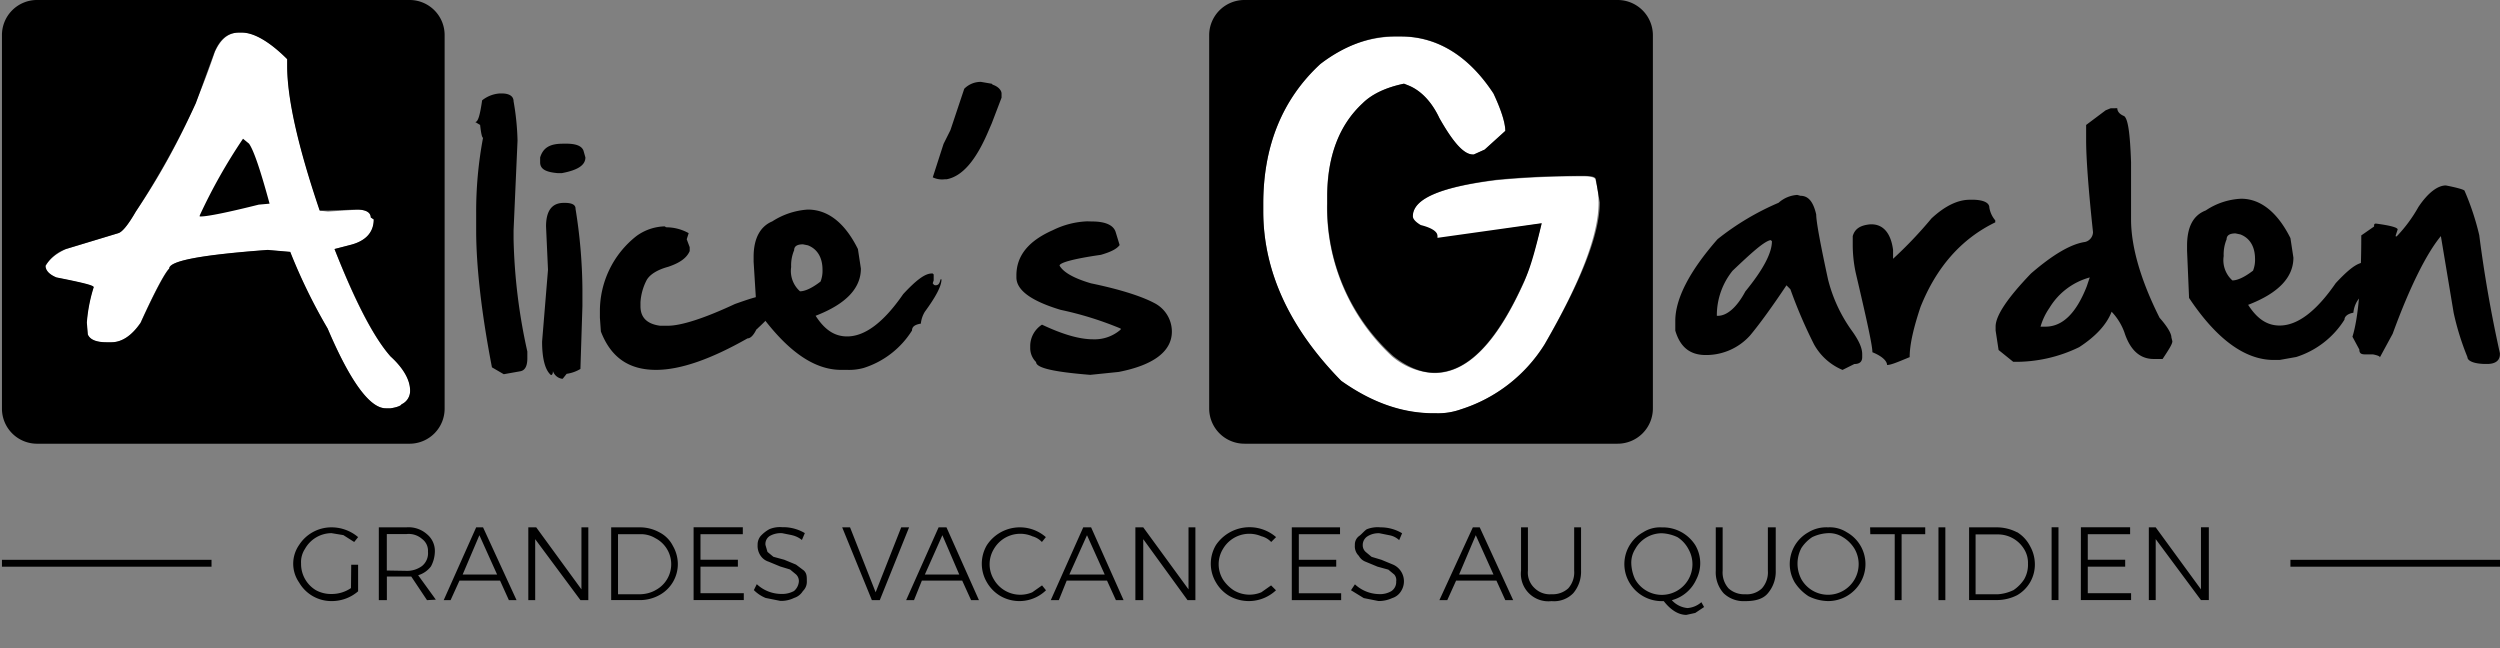 <svg viewBox="0 0 512 132.79" xmlns="http://www.w3.org/2000/svg"><rect x="0" y="0" width="512" height="132.79" fill="#808080" stroke="none"/><path d="m279.07 21.16c1.81-1.82 4.64-3.23 8.46-4l1 .4c2.42 1 4.64 3.22 6.25 6.65 2.82 5 5 7.45 6.85 7.45h.2l2.22-1 4.23-3.83c0-1.61-.81-4.23-2.42-7.66-5-7.65-11.49-11.68-18.94-11.68h-1.41a24.64 24.64 0 0 0 -15.11 5.64c-7.86 7.25-11.69 16.92-11.69 28.61v1.41c0 12.29 5.24 24 15.92 34.86 6.24 4.43 12.49 6.65 18.94 6.65h.6a13.78 13.78 0 0 0 5-.81 31.36 31.36 0 0 0 17.13-13.3c7.45-12.89 11.08-22.56 11.08-29a17.35 17.35 0 0 0 -.6-4.64c0-.6-1-.8-2.62-.8-5.65 0-11.49.2-17.74.8-11.48 1.41-17.12 3.83-17.12 7.46v.2c0 .4.6 1 1.61 1.81 2.22.41 3.42 1.21 3.42 2v.62l21.36-3.22a112.64 112.64 0 0 1 -3.42 11.69c-5.64 12.69-11.69 18.94-18.54 18.94a14.34 14.34 0 0 1 -8.66-3.43 41.56 41.56 0 0 1 -13.3-31.23v-1.45c.05-8.3 2.47-14.51 7.3-19.14zm-261.14 47.35c.41 1 1.62 1.61 3.83 1.61h1c2.22 0 4.23-1.41 6-4 3-6.65 5-10.28 5.85-11.08 0-1.61 6.65-2.82 20.15-3.83l4.63.4a114.38 114.38 0 0 0 7.71 15.69c4.63 10.88 8.66 16.32 11.9 16.32h1c1.41-.2 2.22-.6 2.22-.81a3 3 0 0 0 1.78-2.81c0-2.21-1.21-4.63-4-7-3.42-3.83-7.25-11.08-11.48-22l3.22-.81c3.23-.8 4.84-2.62 4.84-5.24l-.61-.4c0-1-.8-1.61-2.82-1.61l-6 .4-1.61-.2q-6.71-19.67-6.7-29.64v-1.41c-3.63-3.63-6.84-5.44-9.27-5.44h-.57c-2.21 0-3.83 1.41-5 4a131.64 131.64 0 0 1 -16.19 32.67c-1.62 2.82-2.82 4.23-3.63 4.43l-10.68 3.25c-2 1-3.43 2-4.23 3.63 0 .8.8 1.61 2.22 2.21 5 1 7.65 1.61 7.65 2a32 32 0 0 0 -1.41 7.25z" fill="#fff"/><path d="m102.76 19.14c1.61 0 2.42.61 2.42 1.61a52.4 52.4 0 0 1 .81 8.06l-.81 18.34v1.85a116.67 116.67 0 0 0 2.82 23v1.41c0 1.41-.4 2.42-1.41 2.62l-3.42.61-2.42-1.41c-2.22-11.49-3.23-21-3.23-28v-3.51a81.44 81.44 0 0 1 1.41-15.51c-.2 0-.4-.81-.6-2.62l-1-.6c.61 0 1-1.62 1.41-4.44a6.45 6.45 0 0 1 3.63-1.41zm13.1 10.28c2 0 3.22.4 3.63 1.41l.4 1.41c0 1.61-1.61 2.62-4.84 3.22h-.8c-2.42-.2-3.63-.8-3.63-2.21v-1c.61-2 2-2.82 4.64-2.82zm2 13.3a106.86 106.86 0 0 1 1.42 16.52v3.43l-.41 12.89a7.55 7.55 0 0 1 -2.82 1l-.8 1h-.21a2.34 2.34 0 0 1 -1.8-1.56c0 .61-.2.81-.4.81-1.21-1-1.82-3.43-1.82-6.85l1.21-14.71-.4-8.87q0-4.83 3.63-4.83c1.61-.04 2.41.36 2.41 1.17zm18.54 3.83a9.44 9.44 0 0 1 4.64 1.2l-.4 1.25.61 1.62v.8c-.61 1.41-2 2.42-4.43 3.23-2.22.6-3.83 1.61-4.44 2.82a11.38 11.38 0 0 0 -1.21 4.43v.81c0 2.21 1.21 3.62 4 4h1.62c2.61 0 7.25-1.42 13.7-4.44 2.82-1 4.63-1.61 5.64-1.61h.2c1.41 1.21 2 2.22 2 3 0 .41-1.21 1.82-3.43 3.83-.6 1.21-1.21 1.81-1.81 1.81-7.46 4.24-13.71 6.45-18.74 6.45-5.64 0-9.27-2.62-11.29-7.86l-.2-2.82v-1.2a19.53 19.53 0 0 1 7.46-15.51 10.22 10.22 0 0 1 5.84-2z"/><path d="m175.7 51 .61 4c0 4-3 7.25-9.27 9.67 1.81 2.82 3.83 4.23 6.45 4.23 3.62 0 7.45-2.82 11.48-8.66 2.62-2.82 4.44-4.23 5.85-4.23h.2l.2.2v1.21l-.2.6c.2.2.2.4.6.4.61 0 .81-.4 1-1.21h.2c0 1.42-1.21 3.63-3.42 6.65a5.69 5.69 0 0 0 -.81 2.42c-1.21.2-1.81.61-1.81 1.41a18.13 18.13 0 0 1 -9.88 7.66 11.23 11.23 0 0 1 -3.42.4h-1.21c-5.84 0-11.49-4.23-17.33-12.49l-.6-9.67v-1c0-3.83 1.41-6.25 3.82-7.25a15.22 15.22 0 0 1 7.26-2.42c4.24 0 7.66 2.82 10.28 8.08zm-11.88 8.66c1 0 2.41-.6 4.23-2a6.06 6.06 0 0 0 .4-2.42c0-2.42-1-4.23-3-5l-1-.2c-1.21 0-1.81.4-1.81 1.21a7.92 7.92 0 0 0 -.61 3.43 5.56 5.56 0 0 0 1.79 4.96zm39.29-42.51.2.2c1.21.4 1.81 1.21 1.81 1.81v.84l-2 5.24-.61 1.41c-2.62 6.24-5.44 9.47-8.66 10.07h-.4a4.39 4.39 0 0 1 -2.42-.4l2.21-6.85 1.41-2.82 2.83-8.47a4.72 4.72 0 0 1 3.42-1.41zm20.55 28.21c2.82 0 4.43.8 4.84 2.21l.8 2.62c-.6.81-1.81 1.41-3.83 2-5.64.81-8.47 1.61-8.47 2.21.81 1.41 3 2.62 6.45 3.63 5.84 1.21 10.27 2.62 12.89 4a6.57 6.57 0 0 1 3.66 5.87c0 4-3.63 6.85-10.88 8.27l-5.84.6c-7.46-.6-11.09-1.41-11.09-2.62a4 4 0 0 1 -1.2-2.82v-.61a5.23 5.23 0 0 1 2.41-4.23c4.24 2 7.66 3 10.48 3a8.09 8.09 0 0 0 5.64-2v-.2a69.25 69.25 0 0 0 -12.29-3.83q-9.06-2.72-9.07-6.65v-.4c0-4 2.42-7.05 7.46-9.27a17.36 17.36 0 0 1 7.05-1.81zm145.08-5.26c1.61 0 2.62 1.21 3.22 3.83q0 2.12 2.42 13.29a30.79 30.79 0 0 0 5 10.68c1.41 2 2 3.43 2 4.64v.6c0 1-.6 1.41-1.61 1.41l-2.42 1.21a11.92 11.92 0 0 1 -5.84-5.24 98.49 98.49 0 0 1 -4.84-11.28l-.8-.81c-2.83 4.24-5.44 7.86-7.46 10.28a12.08 12.08 0 0 1 -9.07 4c-3.22 0-5.24-1.61-6.24-5v-2c0-4.44 2.82-10.08 8.66-16.73a54 54 0 0 1 12.49-7.45 6.32 6.32 0 0 1 3.83-1.61zm-17.13 24.58h.2c1.81 0 3.83-1.61 5.64-5q5.44-6.64 5.44-10.27l-.2-.21h-.2c-1.41.41-3.83 2.62-7.66 6.25a14.54 14.54 0 0 0 -3.22 9.07zm52.19-23.78c2.41 0 3.62.61 3.62 1.62a5.37 5.37 0 0 0 1.21 2.61v.41c-7.05 3.42-12.09 9.27-15.31 17.33-1.41 4.23-2.22 7.65-2.22 10.27-2.42 1-3.83 1.61-4.63 1.61 0-.8-1-1.81-3-2.61 0-1.42-1.21-6.86-3.43-16.33a27.46 27.46 0 0 1 -.6-5.84v-1.61c.4-1.41 1.41-2.22 3.62-2.42h.2c2.42 0 4 1.81 4.44 5.24v1.82a84.59 84.59 0 0 0 7.86-8.26c2.82-2.62 5.44-3.83 7.85-3.83zm29.82-18.74c0 .61.4 1.21 1.41 1.62.8.6 1.21 3.62 1.41 9.47v11.68c0 5.65 2 12.5 5.84 20.15 1.61 1.82 2.42 3.23 2.42 4l.2.81c0 .6-.8 1.81-2 3.63h-1.82c-2.82 0-4.83-1.82-6-5.44a12.1 12.1 0 0 0 -2.62-4.24q-1.52 3.93-6.65 7.26a29.62 29.62 0 0 1 -13.5 3l-3-2.42-.61-4v-.8q0-3.33 7.26-10.88c4.63-4 8.26-6.05 11.08-6.45a2.13 2.13 0 0 0 1.61-2c-1-9.27-1.41-15.51-1.41-18.74v-3.22l4-3 1-.41zm-14.71 44.74c3.42 0 6.25-2.62 8.46-8.26l.61-1.82a13.92 13.92 0 0 0 -8.26 6.25 13.07 13.07 0 0 0 -1.82 3.83zm50.17-18.14.61 4c0 4-3 7.26-9.27 9.67 1.81 2.82 3.83 4.24 6.45 4.24 3.62 0 7.45-2.83 11.48-8.67 2.62-2.82 4.43-4.23 5.84-4.23h.21l.2.2v1.41l-.2.4c.2.21.2.41.6.41s.81-.41 1-1.21h.2c0 1.41-1.21 3.63-3.43 6.65a5.72 5.72 0 0 0 -.8 2.42c-1.21.2-1.82.8-1.82 1.41a18.13 18.13 0 0 1 -9.87 7.65l-3.42.61h-1.21c-5.85 0-11.69-4.23-17.33-12.7l-.41-9.67v-1c0-3.82 1.21-6.24 3.83-7.25a14.1 14.1 0 0 1 7.26-2.4c4 0 7.46 2.82 10.08 8.06zm-11.89 8.67c1 0 2.42-.61 4.23-2a5.9 5.9 0 0 0 .41-2.42c0-2.41-1-4.23-3-5l-1-.21c-1.21 0-1.82.41-1.82 1.21a8.12 8.12 0 0 0 -.6 3.43 5.57 5.57 0 0 0 1.78 4.99z"/><path d="m504.75 39.09a53 53 0 0 1 3 9.07q1.56 12.18 4.23 24.18v.2c0 1.21-.81 2-2.62 2h-.2c-2.42 0-3.83-.6-3.83-1.41a54.51 54.51 0 0 1 -2.82-9.06l-2.62-15.72c-2.82 3.42-6.25 10.07-9.87 20l-2.62 4.83c0-.2-.41-.4-1.41-.6h-1.59c-.81 0-1.21-.2-1.21-1l-1.41-2.62c1.2-3.83 1.81-10.88 1.81-20.75l2.62-1.82c0-.4 0-.6.4-.6 3 .4 4.43.81 4.43 1.21l-.4 1.21v.2h.2a29.35 29.35 0 0 0 4.44-6c2-3 4-4.43 5.64-4.43 2.62.51 3.83.91 3.83 1.11zm-420.75-39.09h-76.54a7.18 7.18 0 0 0 -7.06 7.25v76.37a7.18 7.18 0 0 0 7.06 7.25h76.54a7.18 7.18 0 0 0 7.06-7.25v-76.37a7.18 7.18 0 0 0 -7.06-7.25zm-1.79 82.81c0 .21-.81.61-2.22.81h-.99c-3.23 0-7.26-5.44-11.89-16.32a114.38 114.38 0 0 1 -7.66-15.72l-4.63-.4c-13.5 1-20.15 2.22-20.15 3.83-.81.8-2.82 4.43-5.85 11.08-1.81 2.62-3.82 4-6 4h-1c-2.21 0-3.42-.6-3.83-1.61l-.2-2.42a32 32 0 0 1 1.41-7.25c0-.41-2.62-1-7.65-2-1.42-.6-2.22-1.41-2.22-2.42a8.17 8.17 0 0 1 4.17-3.39l10.68-3.23c.81-.2 2-1.61 3.63-4.43a166.07 166.07 0 0 0 12.29-22.18l3.83-10.48c1.2-2.82 2.82-4 5-4h.61c2.42 0 5.64 1.81 9.27 5.44v1.38q0 10 6.65 29.62h1.64l6-.2c1.82 0 2.82.6 2.82 1.61l.61.4c0 2.62-1.61 4.44-4.84 5.24l-3.18.83c4.23 10.68 8.06 18.13 11.48 22 2.62 2.42 4 4.84 4 7a3 3 0 0 1 -1.78 2.81z"/><path d="m49.77 28.41a112.26 112.26 0 0 0 -8.87 15.72v.2h.21c1.41 0 5.44-.81 11.88-2.42l2.22-.2c-1.81-6.65-3.21-10.88-4.21-12.29zm281.49-28.41h-76.37a7.22 7.22 0 0 0 -7.25 7.25v76.37a7.22 7.22 0 0 0 7.25 7.25h76.37a7.22 7.22 0 0 0 7.25-7.25v-76.37a7.22 7.22 0 0 0 -7.25-7.25zm-14.91 70.52a31.36 31.36 0 0 1 -17.13 13.3 13.78 13.78 0 0 1 -5 .81h-.6c-6.45 0-12.7-2.22-18.94-6.65-10.68-10.88-15.96-22.57-15.96-34.66v-1.61c0-11.69 3.83-21.36 11.69-28.61 4.83-3.63 9.87-5.64 15.11-5.64h1.41c7.45 0 13.9 4 18.94 11.68 1.61 3.43 2.42 6.05 2.42 7.66l-4.23 3.83-2.22 1h-.2c-1.81 0-4-2.41-6.85-7.45-1.61-3.43-3.83-5.64-6.25-6.65l-1-.4c-3.82.8-6.65 2.21-8.46 4-4.83 4.43-7.25 10.88-7.25 19.14v1.41a41 41 0 0 0 13.5 31.23c2.82 2.22 5.64 3.43 8.46 3.43 6.85 0 12.9-6.45 18.54-19.15 1.21-2.61 2.21-6.44 3.42-11.48l-21.36 3v-.4c0-.81-1-1.61-3.42-2.22-1-.6-1.61-1.21-1.61-1.81 0-3.63 5.84-6 17.12-7.46 6.25-.6 12.09-.8 17.74-.8 1.81 0 2.62.2 2.62.8l.8 4.64c-.01 6.54-3.84 16.17-11.29 29.06z"/><path d="m71.93 115.66h1.41v5.44a8.23 8.23 0 0 1 -5.44 2 7.62 7.62 0 0 1 -6.65-3.82 6.71 6.71 0 0 1 0-7.66 7.86 7.86 0 0 1 6.65-3.62 8.41 8.41 0 0 1 5.44 2l-.8 1-2.22-1.41-2.42-.4a6.26 6.26 0 0 0 -5.44 3.22 4.91 4.91 0 0 0 -.8 3 6.26 6.26 0 0 0 3 5.44 6.43 6.43 0 0 0 3.22.8 7 7 0 0 0 4-1.21zm15.52 7.25-3.22-4.83h-5v4.83h-1.65v-14.91h5.64a5.67 5.67 0 0 1 4.23 1.41 4.43 4.43 0 0 1 1.61 3.59 6.68 6.68 0 0 1 -.8 3 5.13 5.13 0 0 1 -2.62 1.81l3.62 5zm-4.23-6a5.13 5.13 0 0 0 3.22-1 3.36 3.36 0 0 0 1.21-2.91 3 3 0 0 0 -1.21-2.62 4.13 4.13 0 0 0 -3.22-1h-4v7.46zm21 6-1.81-4h-8.31l-1.82 4h-1.41l6.65-14.91h1.41l6.86 14.91zm-9.47-5.24h7.06l-3.63-8.06zm24.33-9.67h1.41v14.91h-1.61l-9.27-12.49v12.49h-1.41v-14.91h1.62l9.26 12.7zm15.92 1a6.31 6.31 0 0 1 2.82 2.82 7.5 7.5 0 0 1 1 3.63 7.23 7.23 0 0 1 -3.82 6.45 8.28 8.28 0 0 1 -3.83 1h-6v-14.9h6a8.28 8.28 0 0 1 3.83 1zm-.8 11.89a6 6 0 0 0 0-10.68 5.67 5.67 0 0 0 -3-.81h-4.63v12.3h4.63a6.76 6.76 0 0 0 3-.8zm7.85-12.9h10.08v1.41h-8.67v5.24h7.66v1.41h-7.66v5.44h8.87v1.41h-10.28zm20.15 1.61-2-.4a4.5 4.5 0 0 0 -2.62.61 1.94 1.94 0 0 0 -.81 1.81l.41 1.41 1.21 1 2.21.6 2.42 1 1.61 1.21c.61.6.61 1.21.61 2.21a2.62 2.62 0 0 1 -.81 2 3.23 3.23 0 0 1 -1.81 1.41 5.92 5.92 0 0 1 -2.82.6l-3-.6a7.26 7.26 0 0 1 -2.41-1.61l.6-1.21a7.43 7.43 0 0 0 5 2 5.11 5.11 0 0 0 2.62-.6 2.82 2.82 0 0 0 1-2 1.85 1.85 0 0 0 -.6-1.41l-1.21-1-2-.61-2.42-1a3.06 3.06 0 0 1 -1.61-1.21 3.54 3.54 0 0 1 -.61-2.21 2.75 2.75 0 0 1 .61-1.81 6.94 6.94 0 0 1 1.81-1.42 5.57 5.57 0 0 1 2.62-.4 8.65 8.65 0 0 1 4.63 1.21l-.6 1.41a4.92 4.92 0 0 0 -2.03-.98zm10.28-1.6h1.61l5.24 13.3 5.24-13.3h1.61l-6 14.91h-1.62zm26.4 14.91-1.82-4h-8.26l-1.61 4h-1.61l6.65-14.91h1.61l6.65 14.91zm-9.47-5.24h7.05l-3.46-8.06zm22-7.85a6.25 6.25 0 0 0 -7.86 2.61 6 6 0 0 0 0 6.25 6.24 6.24 0 0 0 7.86 2.62l2-1.41.81 1a7.81 7.81 0 0 1 -9.27 1.21 7.7 7.7 0 0 1 -2.82-2.82 7.46 7.46 0 0 1 0-7.66 8.08 8.08 0 0 1 12.06-1.62l-.81 1a4.18 4.18 0 0 0 -2.01-1.18zm17.13 13.09-1.82-4h-8.26l-1.61 4h-1.65l6.65-14.91h1.61l6.65 14.91zm-9.54-5.24h7.25l-3.63-8.06zm24.41-9.67h1.41v14.91h-1.61l-9.07-12.49v12.49h-1.61v-14.91h1.61l9.27 12.7zm14.91 1.82a6.25 6.25 0 0 0 -7.86 2.61 6 6 0 0 0 0 6.25 7.69 7.69 0 0 0 2.22 2.22 6.27 6.27 0 0 0 5.64.4l2-1.41 1 1a8.12 8.12 0 0 1 -9.47 1.21 7.63 7.63 0 0 1 -2.82-2.82 7.46 7.46 0 0 1 0-7.66 8.3 8.3 0 0 1 12.31-1.62l-1 1a4.18 4.18 0 0 0 -2.02-1.18zm6.24-1.82h9.88v1.41h-8.44v5.24h7.66v1.41h-7.66v5.44h8.67v1.41h-10.11zm19.95 1.61-2-.4a4.23 4.23 0 0 0 -2.42.61 2.09 2.09 0 0 0 -1 1.81 1.81 1.81 0 0 0 .61 1.41l1.2 1 2 .6 2.42 1a3.74 3.74 0 0 1 1.61 5.44 3.23 3.23 0 0 1 -1.81 1.41 6.51 6.51 0 0 1 -2.82.6l-3-.6-2.62-1.61.81-1.21a7.43 7.43 0 0 0 4.84 2 4.57 4.57 0 0 0 2.61-.6 2.23 2.23 0 0 0 1-2 1.72 1.72 0 0 0 -.4-1.41l-1.21-1-2.22-.61-2.41-1a2.65 2.65 0 0 1 -1.41-1.21 2.71 2.71 0 0 1 -.81-2.21 2.16 2.16 0 0 1 .81-1.81c.6-.41 1-1 1.61-1.42a6 6 0 0 1 2.82-.4 8.53 8.53 0 0 1 4.43 1.21l-.6 1.41a4 4 0 0 0 -2.04-1.01zm23.78 13.3-1.82-4h-8.26l-1.81 4h-1.61l6.85-14.91h1.41l6.85 14.91zm-9.47-5.24h7.05l-3.63-8.06zm15.51 2.82a4.44 4.44 0 0 0 3.43 1.21 4.7 4.7 0 0 0 3.42-1.21 4.89 4.89 0 0 0 1.21-3.62v-8.87h1.41v8.87a6.79 6.79 0 0 1 -1.61 4.63 5.5 5.5 0 0 1 -4.43 1.61 5.63 5.63 0 0 1 -6.25-6.24v-8.87h1.41v8.87a4.31 4.31 0 0 0 1.41 3.62zm34.67 3.83-1.81 1.21-1.82.4c-1.61 0-3.22-1-4.63-2.82h-.4a7.64 7.64 0 0 1 -6.65-3.82 7.45 7.45 0 0 1 2.68-10.2l.14-.08a6.43 6.43 0 0 1 3.83-1 7.86 7.86 0 0 1 6.85 3.63 7.25 7.25 0 0 1 .2 7.05 7.66 7.66 0 0 1 -5 4.23 4.93 4.93 0 0 0 3.22 1.61 4.84 4.84 0 0 0 2.83-1.2zm-14.1-5.64a6.27 6.27 0 1 0 10.88-6.25 6.44 6.44 0 0 0 -2.22-2.41 8.36 8.36 0 0 0 -3.22-.81 6.23 6.23 0 0 0 -5.44 3.22 5.24 5.24 0 0 0 -.81 3 8.31 8.31 0 0 0 .8 3.25zm19.1 1.81a4.7 4.7 0 0 0 3.42 1.21 4.44 4.44 0 0 0 3.43-1.21 4.93 4.93 0 0 0 1.21-3.62v-8.87h1.61v8.87a6.83 6.83 0 0 1 -1.61 4.63c-1 1.21-2.62 1.61-4.64 1.61a5.93 5.93 0 0 1 -4.42-1.61 6.44 6.44 0 0 1 -1.61-4.63v-8.87h1.41v8.87a4.89 4.89 0 0 0 1.2 3.62zm24.21-11.49a7.46 7.46 0 0 1 2.9 10.14.64.64 0 0 0 -.08.14 7.65 7.65 0 0 1 -6.65 3.82 9.23 9.23 0 0 1 -4-1 9.48 9.48 0 0 1 -2.82-2.82 7.45 7.45 0 0 1 2.68-10.2l.14-.08a7.05 7.05 0 0 1 4-1 6.43 6.43 0 0 1 3.83 1zm-7.06 1a7.75 7.75 0 0 0 -2.21 2.21 6.83 6.83 0 0 0 0 6.45 6.27 6.27 0 1 0 10.88-6.25 7 7 0 0 0 -2.42-2.41 5.18 5.18 0 0 0 -3-.81 8.36 8.36 0 0 0 -3.25.81zm11.85-2h11.29v1.41h-4.84v13.5h-1.41v-13.5h-5zm14 0h1.41v14.91h-1.41zm16.12 1a7.17 7.17 0 0 1 2.62 2.82 7.6 7.6 0 0 1 1 3.63 7.24 7.24 0 0 1 -3.62 6.44 9.11 9.11 0 0 1 -4 1h-5.85v-14.89h5.73a9.11 9.11 0 0 1 4.07 1zm-.81 11.89a7.82 7.82 0 0 0 2.22-2.22 5.94 5.94 0 0 0 .8-3.22 5.3 5.3 0 0 0 -.8-3 6.26 6.26 0 0 0 -5.44-3h-4.49v12.25h4.64a8.54 8.54 0 0 0 3.02-.8zm7.86-12.9h1.41v14.91h-1.41zm6 0h10.08v1.41h-8.67v5.24h7.66v1.41h-7.66v5.44h8.87v1.41h-10.29zm24.59 0h1.61v14.91h-1.61l-9.27-12.49v12.49h-1.41v-14.9h1.41l9.27 12.7z"/><path d="m.4 114.65h42.92v1.41h-42.92zm468.68 0h42.92v1.41h-42.92z"/></svg>